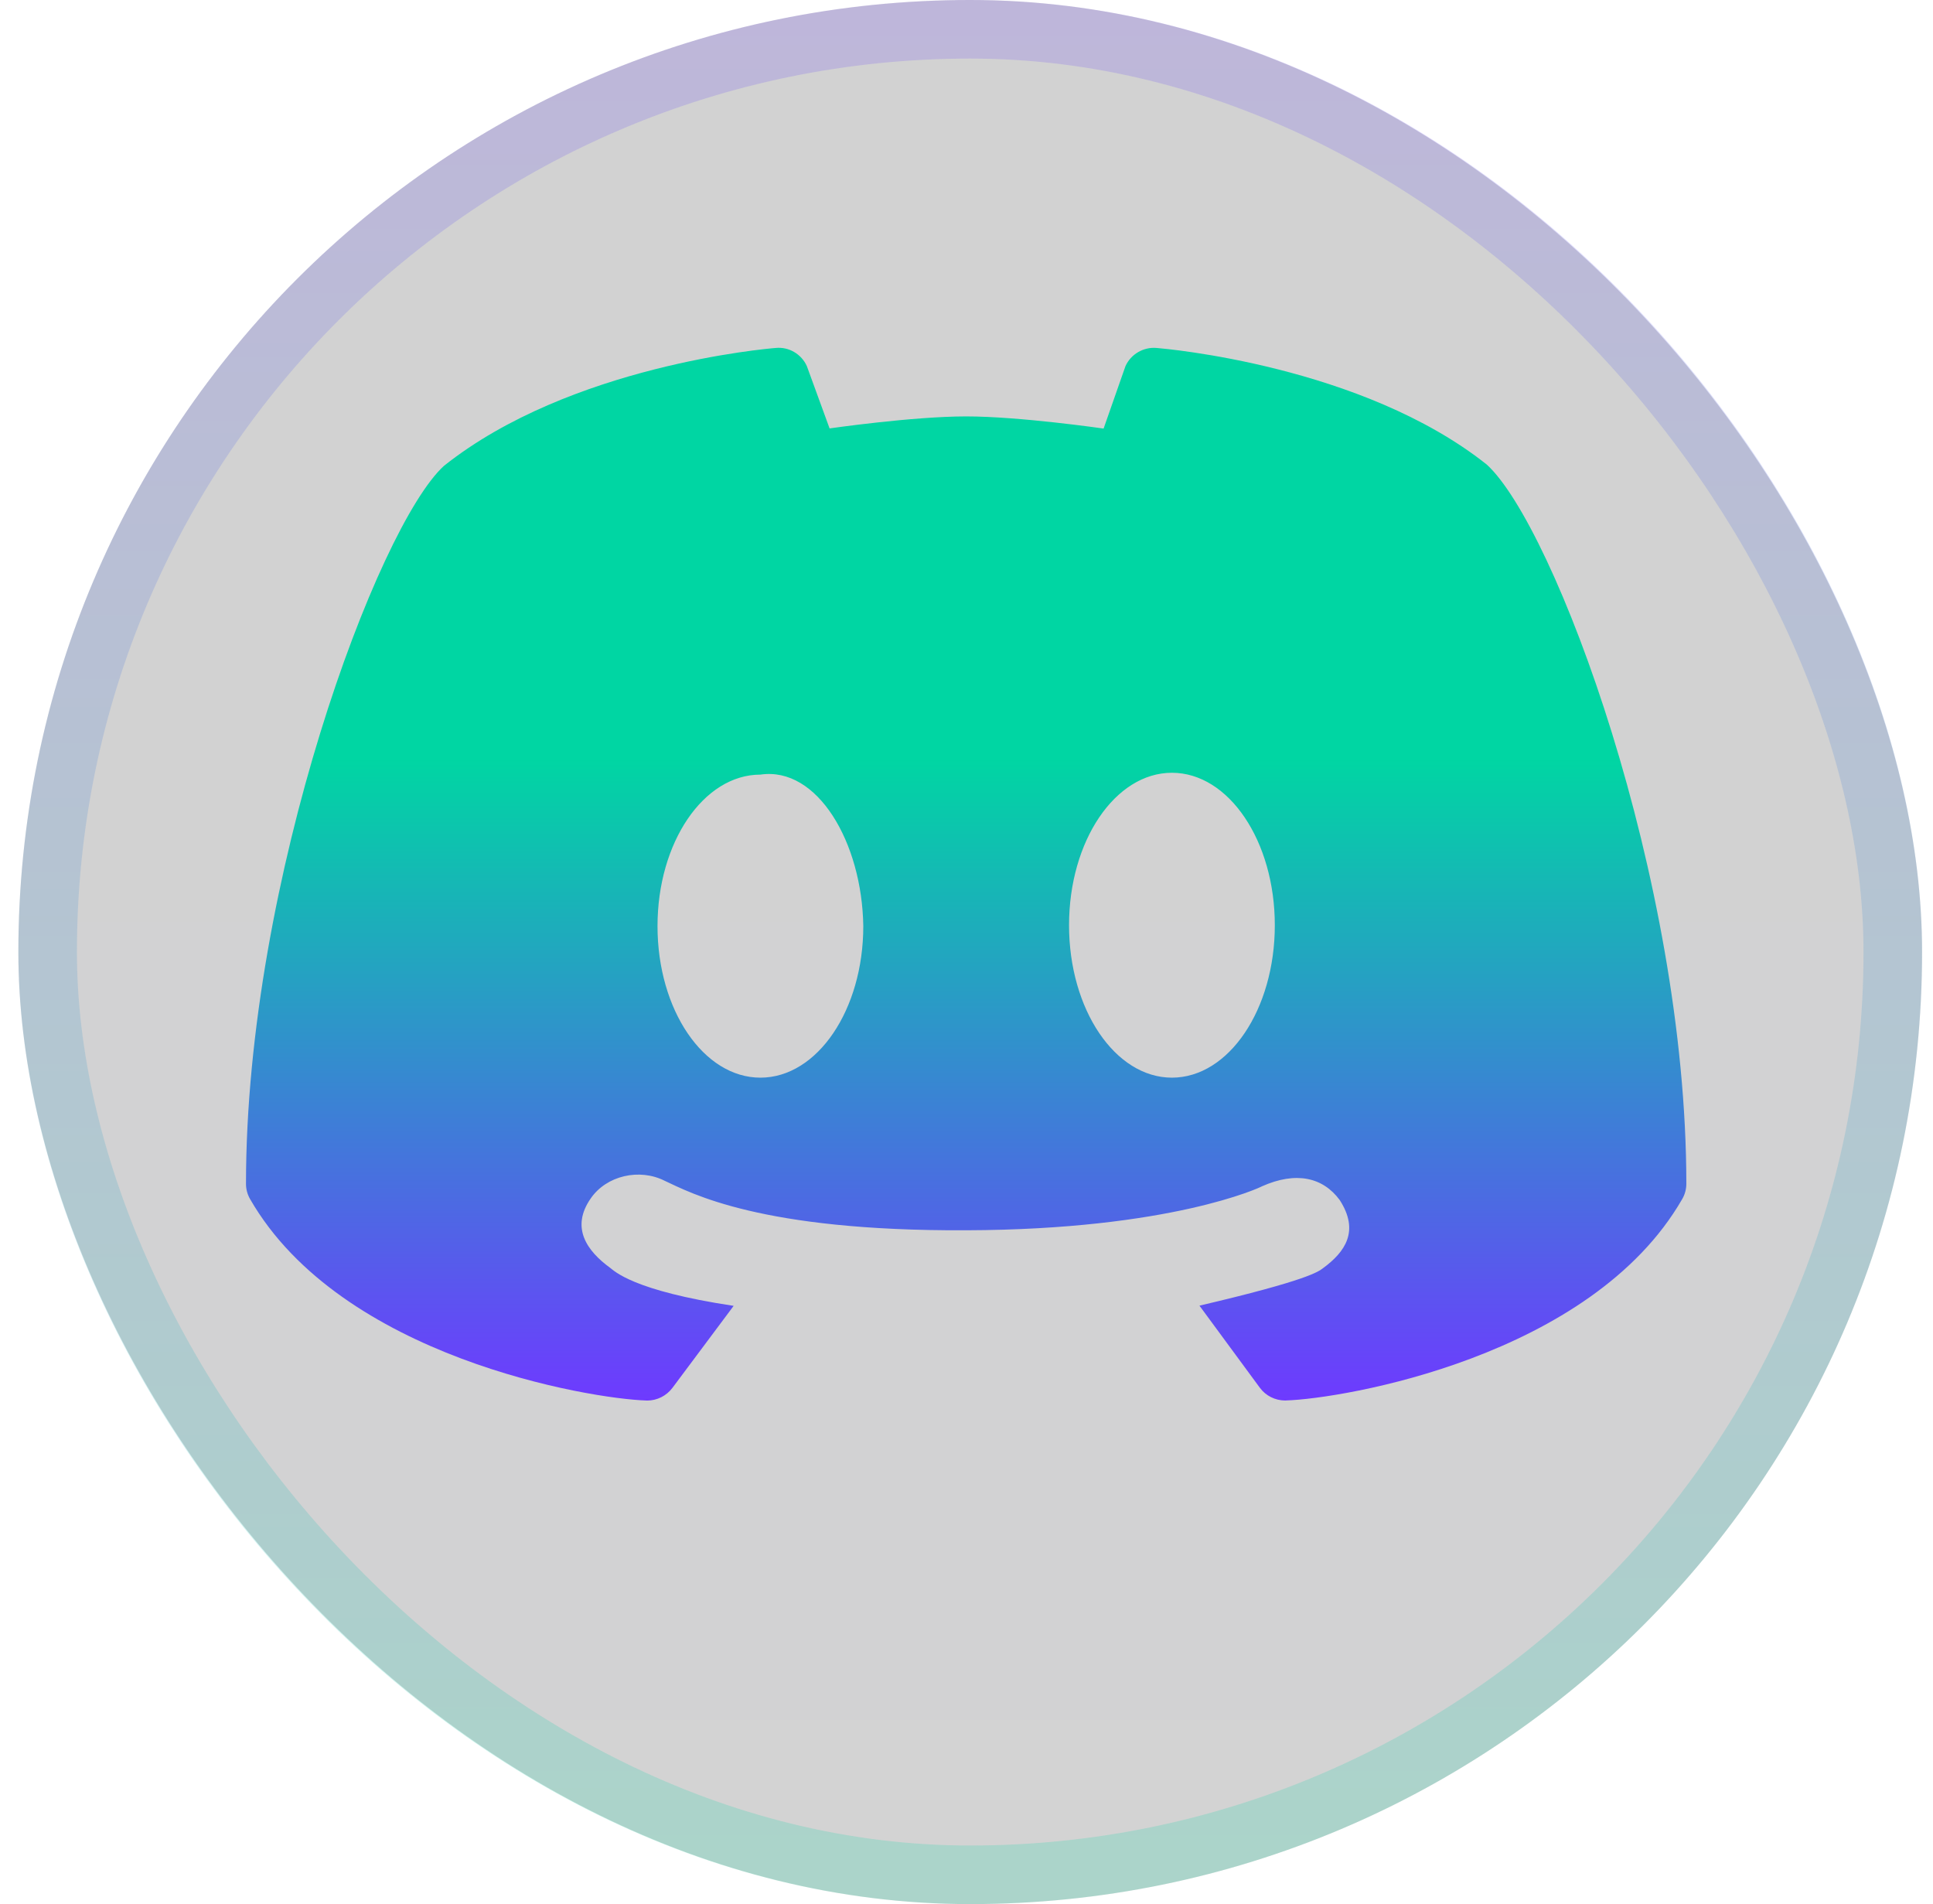 <svg width="66" height="65" viewBox="0 0 66 65" fill="none" xmlns="http://www.w3.org/2000/svg">
<g filter="url(#filter0_b_1_42)">
<rect x="65.627" y="65" width="65" height="65" rx="32.5" transform="rotate(180 65.627 65)" fill="url(#paint0_linear_1_42)" fill-opacity="0.19"/>
<rect x="64.627" y="64" width="63" height="63" rx="31.5" transform="rotate(180 64.627 64)" stroke="url(#paint1_linear_1_42)" stroke-opacity="0.19" stroke-width="2" style="mix-blend-mode:plus-lighter"/>
</g>
<path d="M28.325 14.625C27.942 13.573 27.556 12.512 27.549 12.498C27.365 12.09 26.938 11.833 26.488 11.878C26.204 11.901 19.471 12.474 15.158 15.903C12.903 17.962 8.399 30.003 8.399 40.412C8.399 40.596 8.447 40.775 8.54 40.935C11.65 46.335 20.13 47.748 22.062 47.809C22.074 47.811 22.085 47.811 22.096 47.811C22.436 47.811 22.756 47.649 22.96 47.377L25.05 44.578C21.597 44.059 20.973 43.381 20.827 43.276C20.048 42.708 19.471 41.912 20.171 40.909C20.708 40.129 21.836 39.872 22.7 40.311C23.585 40.719 25.954 42.032 32.989 41.998C39.974 41.977 43.04 40.53 43.084 40.499C44.257 39.976 45.172 40.192 45.743 40.966C46.423 42.02 45.938 42.734 45.162 43.3C45.016 43.406 44.663 43.703 40.954 44.571L43.017 47.375C43.219 47.649 43.541 47.809 43.881 47.809C43.894 47.809 43.904 47.809 43.915 47.807C45.849 47.747 54.328 46.333 57.437 40.933C57.53 40.773 57.578 40.594 57.578 40.41C57.578 30.003 53.074 17.962 50.763 15.858C46.505 12.476 39.773 11.902 39.489 11.878C39.039 11.84 38.612 12.092 38.428 12.498C38.421 12.512 38.045 13.59 37.681 14.63C37.681 14.63 34.817 14.215 32.989 14.215C31.16 14.215 28.325 14.625 28.325 14.625ZM25.963 36.788C24.022 36.788 22.45 34.474 22.45 31.616C22.45 28.758 24.022 26.443 25.963 26.443C27.911 26.157 29.434 28.758 29.476 31.616C29.476 34.474 27.904 36.788 25.963 36.788ZM40.014 36.788C38.073 36.788 36.501 34.458 36.501 31.584C36.501 28.711 38.073 26.38 40.014 26.38C41.955 26.38 43.527 28.711 43.527 31.584C43.527 34.458 41.955 36.788 40.014 36.788Z" fill="url(#paint2_linear_1_42)"/>
<defs>
<filter id="filter0_b_1_42" x="-10.773" y="-11.4" width="87.8" height="87.8" filterUnits="userSpaceOnUse" color-interpolation-filters="sRGB">
<feFlood flood-opacity="0" result="BackgroundImageFix"/>
<feGaussianBlur in="BackgroundImageFix" stdDeviation="5.7"/>
<feComposite in2="SourceAlpha" operator="in" result="effect1_backgroundBlur_1_42"/>
<feBlend mode="normal" in="SourceGraphic" in2="effect1_backgroundBlur_1_42" result="shape"/>
</filter>
<linearGradient id="paint0_linear_1_42" x1="98.127" y1="65" x2="98.127" y2="130" gradientUnits="userSpaceOnUse">
<stop stop-color="#131315"/>
<stop offset="1" stop-color="#0D0D10"/>
</linearGradient>
<linearGradient id="paint1_linear_1_42" x1="98.127" y1="65" x2="98.127" y2="130" gradientUnits="userSpaceOnUse">
<stop stop-color="#00D6A3"/>
<stop offset="1" stop-color="#6E3AFF"/>
</linearGradient>
<linearGradient id="paint2_linear_1_42" x1="32.989" y1="11.873" x2="32.989" y2="47.811" gradientUnits="userSpaceOnUse">
<stop offset="0.39" stop-color="#00D6A3"/>
<stop offset="1" stop-color="#6E3AFF"/>
</linearGradient>
</defs>
</svg>

